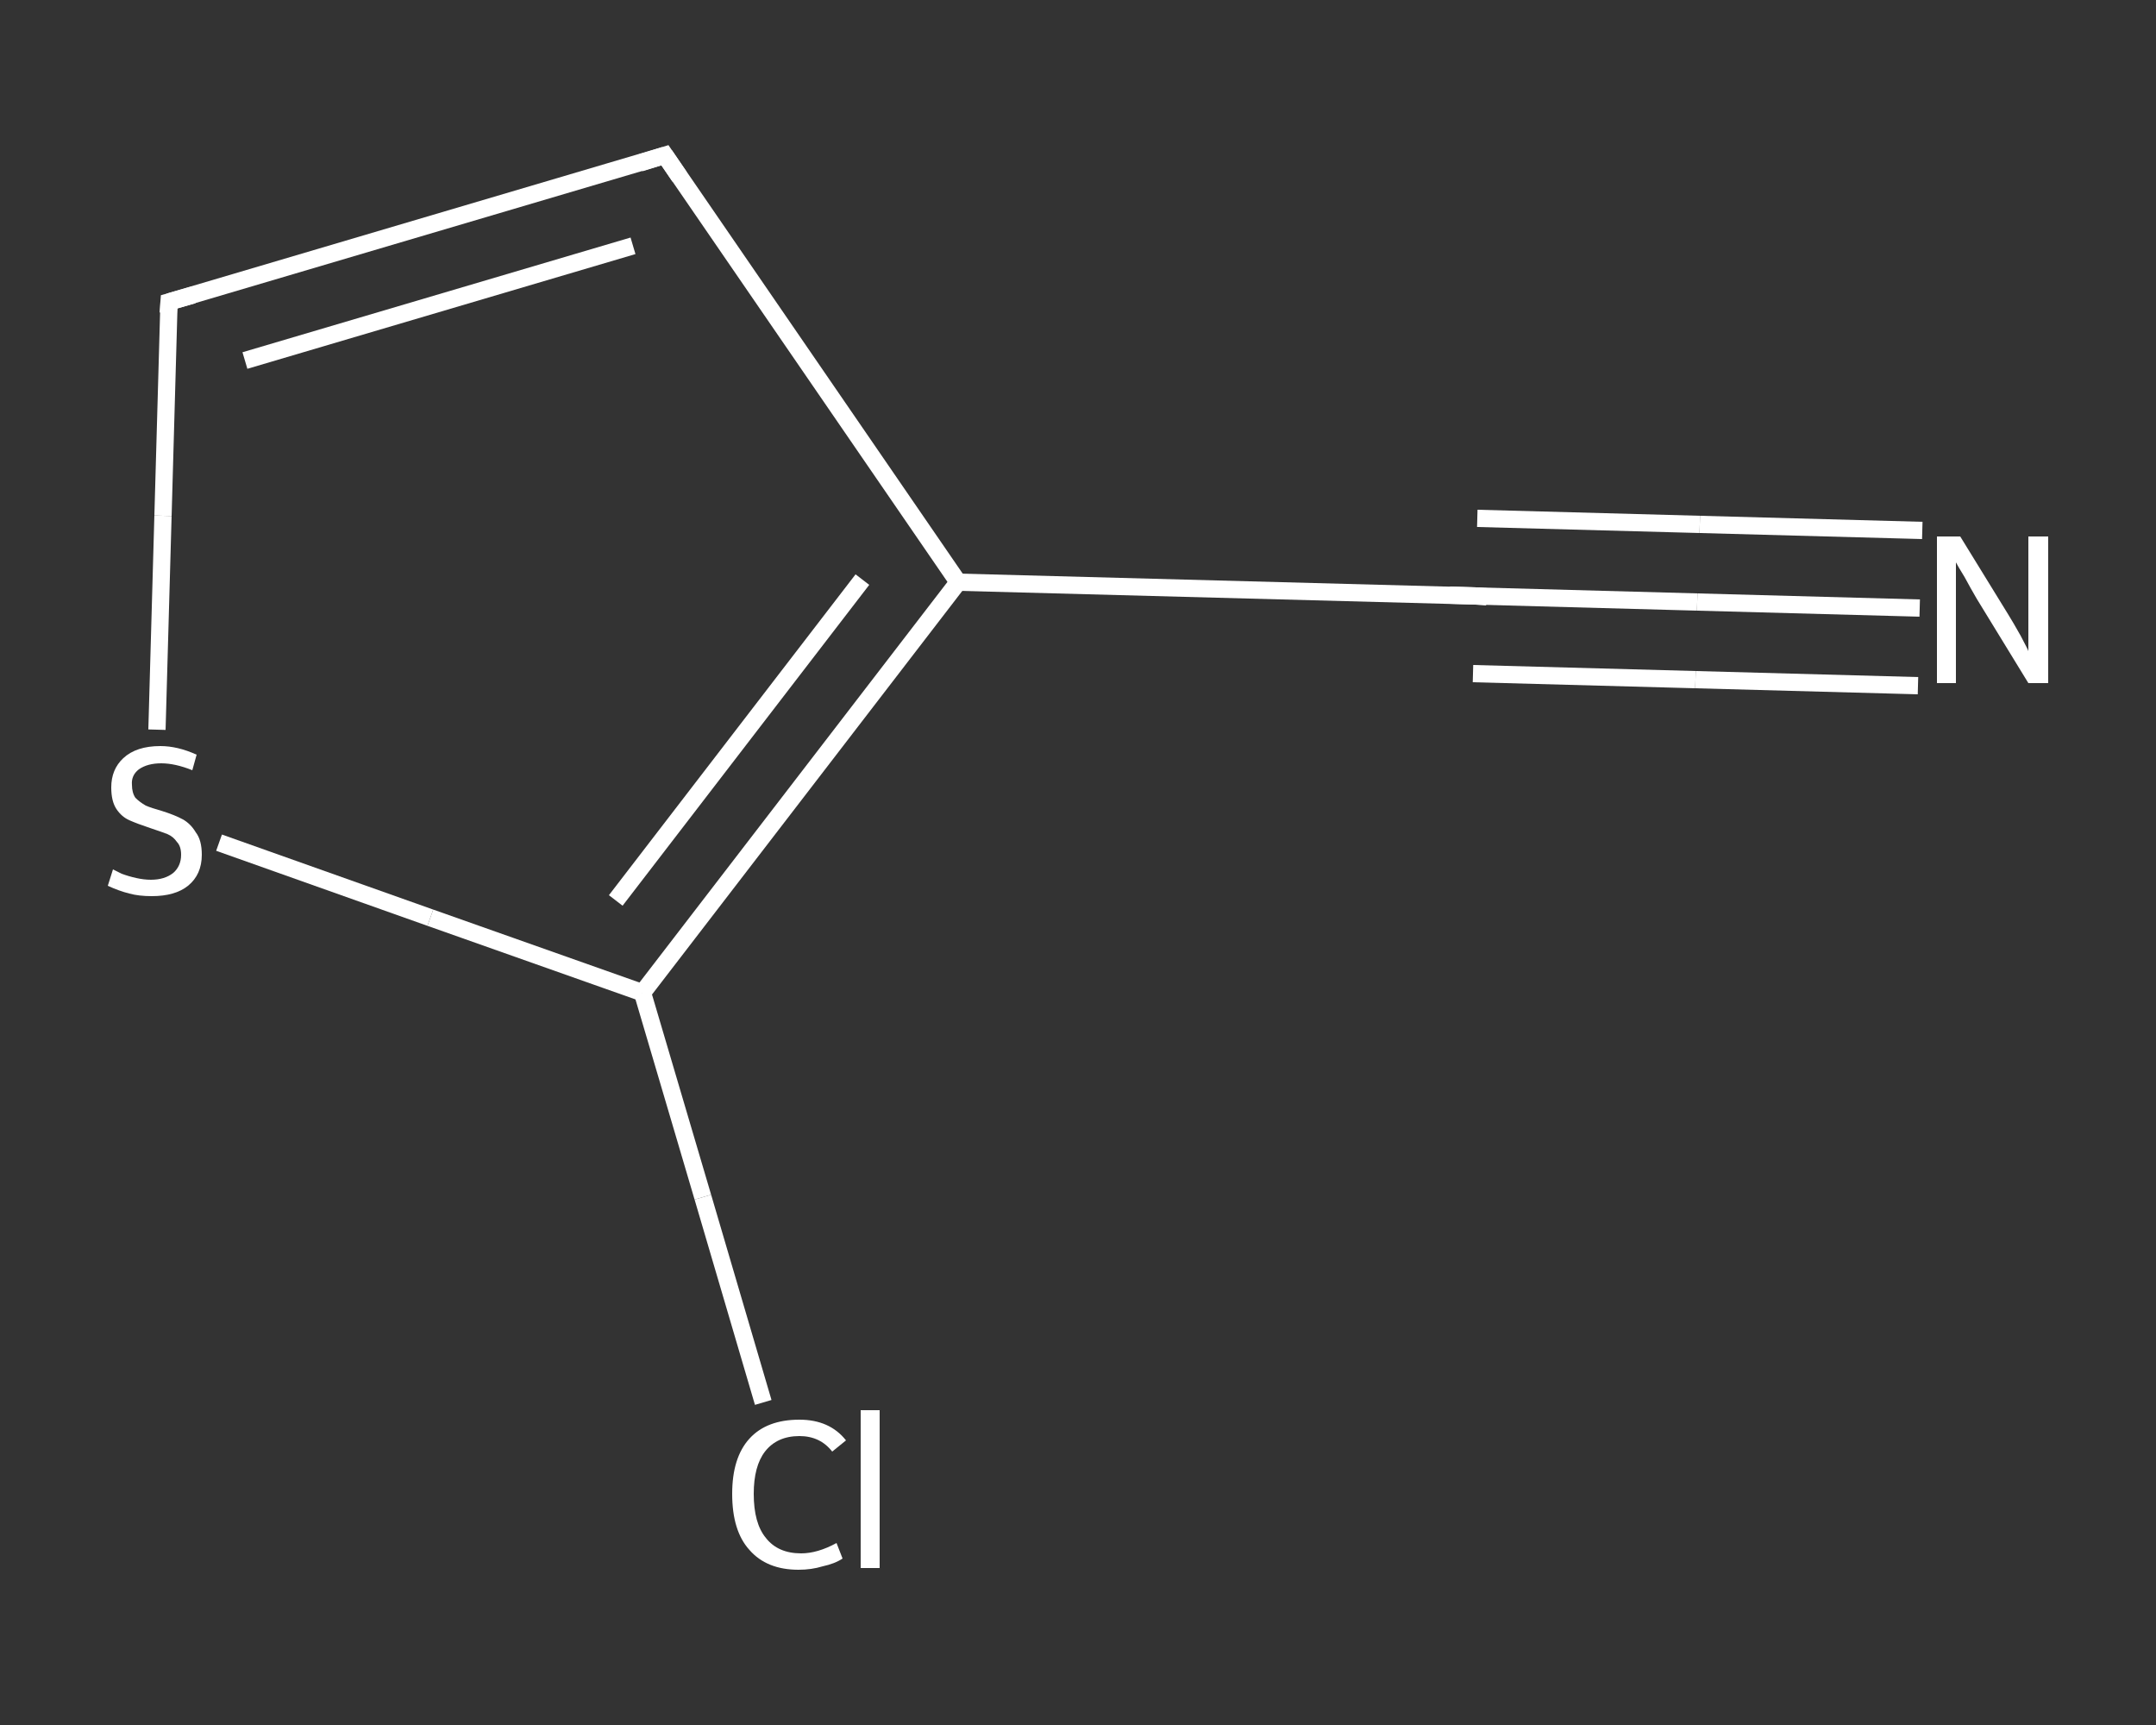 <?xml version='1.0' encoding='iso-8859-1'?>
<svg version='1.1' baseProfile='full'
              xmlns='http://www.w3.org/2000/svg'
                      xmlns:rdkit='http://www.rdkit.org/xml'
                      xmlns:xlink='http://www.w3.org/1999/xlink'
                  xml:space='preserve'
width='250px' height='200px' viewBox='0 0 250 200'>
<rect x="0" y="0" width="250" height="200" fill="#333333" stroke="none"/>
<!-- END OF HEADER -->
<rect style='opacity:1.0;fill:transparent;stroke:none' width='250.0' height='200.0' x='0.0' y='0.0'> </rect>
<path class='bond-0 atom-0 atom-1' d='M 222.6,70.5 L 196.8,69.8' style='fill:none;fill-rule:evenodd;stroke:#FFFFFF;stroke-width:2.0px;stroke-linecap:butt;stroke-linejoin:miter;stroke-opacity:1' />
<path class='bond-0 atom-0 atom-1' d='M 196.8,69.8 L 171.1,69.1' style='fill:none;fill-rule:evenodd;stroke:#FFFFFF;stroke-width:2.0px;stroke-linecap:butt;stroke-linejoin:miter;stroke-opacity:1' />
<path class='bond-0 atom-0 atom-1' d='M 222.4,79.5 L 196.6,78.8' style='fill:none;fill-rule:evenodd;stroke:#FFFFFF;stroke-width:2.0px;stroke-linecap:butt;stroke-linejoin:miter;stroke-opacity:1' />
<path class='bond-0 atom-0 atom-1' d='M 196.6,78.8 L 170.8,78.1' style='fill:none;fill-rule:evenodd;stroke:#FFFFFF;stroke-width:2.0px;stroke-linecap:butt;stroke-linejoin:miter;stroke-opacity:1' />
<path class='bond-0 atom-0 atom-1' d='M 222.9,61.5 L 197.1,60.8' style='fill:none;fill-rule:evenodd;stroke:#FFFFFF;stroke-width:2.0px;stroke-linecap:butt;stroke-linejoin:miter;stroke-opacity:1' />
<path class='bond-0 atom-0 atom-1' d='M 197.1,60.8 L 171.3,60.1' style='fill:none;fill-rule:evenodd;stroke:#FFFFFF;stroke-width:2.0px;stroke-linecap:butt;stroke-linejoin:miter;stroke-opacity:1' />
<path class='bond-1 atom-1 atom-2' d='M 171.1,69.1 L 111.1,67.5' style='fill:none;fill-rule:evenodd;stroke:#FFFFFF;stroke-width:2.0px;stroke-linecap:butt;stroke-linejoin:miter;stroke-opacity:1' />
<path class='bond-2 atom-2 atom-3' d='M 111.1,67.5 L 77.1,18.0' style='fill:none;fill-rule:evenodd;stroke:#FFFFFF;stroke-width:2.0px;stroke-linecap:butt;stroke-linejoin:miter;stroke-opacity:1' />
<path class='bond-3 atom-3 atom-4' d='M 77.1,18.0 L 19.6,35.0' style='fill:none;fill-rule:evenodd;stroke:#FFFFFF;stroke-width:2.0px;stroke-linecap:butt;stroke-linejoin:miter;stroke-opacity:1' />
<path class='bond-3 atom-3 atom-4' d='M 73.4,28.5 L 28.4,41.8' style='fill:none;fill-rule:evenodd;stroke:#FFFFFF;stroke-width:2.0px;stroke-linecap:butt;stroke-linejoin:miter;stroke-opacity:1' />
<path class='bond-4 atom-4 atom-5' d='M 19.6,35.0 L 18.9,59.8' style='fill:none;fill-rule:evenodd;stroke:#FFFFFF;stroke-width:2.0px;stroke-linecap:butt;stroke-linejoin:miter;stroke-opacity:1' />
<path class='bond-4 atom-4 atom-5' d='M 18.9,59.8 L 18.2,84.6' style='fill:none;fill-rule:evenodd;stroke:#FFFFFF;stroke-width:2.0px;stroke-linecap:butt;stroke-linejoin:miter;stroke-opacity:1' />
<path class='bond-5 atom-5 atom-6' d='M 25.4,97.7 L 49.9,106.4' style='fill:none;fill-rule:evenodd;stroke:#FFFFFF;stroke-width:2.0px;stroke-linecap:butt;stroke-linejoin:miter;stroke-opacity:1' />
<path class='bond-5 atom-5 atom-6' d='M 49.9,106.4 L 74.5,115.1' style='fill:none;fill-rule:evenodd;stroke:#FFFFFF;stroke-width:2.0px;stroke-linecap:butt;stroke-linejoin:miter;stroke-opacity:1' />
<path class='bond-6 atom-6 atom-7' d='M 74.5,115.1 L 81.5,138.8' style='fill:none;fill-rule:evenodd;stroke:#FFFFFF;stroke-width:2.0px;stroke-linecap:butt;stroke-linejoin:miter;stroke-opacity:1' />
<path class='bond-6 atom-6 atom-7' d='M 81.5,138.8 L 88.5,162.6' style='fill:none;fill-rule:evenodd;stroke:#FFFFFF;stroke-width:2.0px;stroke-linecap:butt;stroke-linejoin:miter;stroke-opacity:1' />
<path class='bond-7 atom-6 atom-2' d='M 74.5,115.1 L 111.1,67.5' style='fill:none;fill-rule:evenodd;stroke:#FFFFFF;stroke-width:2.0px;stroke-linecap:butt;stroke-linejoin:miter;stroke-opacity:1' />
<path class='bond-7 atom-6 atom-2' d='M 71.4,104.4 L 100.0,67.2' style='fill:none;fill-rule:evenodd;stroke:#FFFFFF;stroke-width:2.0px;stroke-linecap:butt;stroke-linejoin:miter;stroke-opacity:1' />
<path d='M 172.4,69.2 L 171.1,69.1 L 168.1,69.0' style='fill:none;stroke:#FFFFFF;stroke-width:2.0px;stroke-linecap:butt;stroke-linejoin:miter;stroke-opacity:1;' />
<path d='M 78.8,20.5 L 77.1,18.0 L 74.2,18.9' style='fill:none;stroke:#FFFFFF;stroke-width:2.0px;stroke-linecap:butt;stroke-linejoin:miter;stroke-opacity:1;' />
<path d='M 22.4,34.2 L 19.6,35.0 L 19.5,36.3' style='fill:none;stroke:#FFFFFF;stroke-width:2.0px;stroke-linecap:butt;stroke-linejoin:miter;stroke-opacity:1;' />
<path class='atom-0' d='M 227.3 62.2
L 232.9 71.3
Q 233.4 72.1, 234.3 73.7
Q 235.2 75.4, 235.2 75.5
L 235.2 62.2
L 237.5 62.2
L 237.5 79.2
L 235.2 79.2
L 229.2 69.4
Q 228.5 68.2, 227.8 66.9
Q 227.0 65.6, 226.8 65.2
L 226.8 79.2
L 224.6 79.2
L 224.6 62.2
L 227.3 62.2
' fill='#FFFFFF'/>
<path class='atom-5' d='M 13.1 100.8
Q 13.3 100.9, 14.1 101.3
Q 14.9 101.6, 15.8 101.8
Q 16.7 102.0, 17.5 102.0
Q 19.1 102.0, 20.1 101.2
Q 21.0 100.4, 21.0 99.1
Q 21.0 98.1, 20.5 97.6
Q 20.1 97.0, 19.4 96.7
Q 18.6 96.4, 17.4 96.0
Q 15.9 95.5, 15.0 95.1
Q 14.1 94.7, 13.5 93.8
Q 12.9 92.9, 12.9 91.3
Q 12.9 89.2, 14.3 87.9
Q 15.8 86.5, 18.6 86.5
Q 20.6 86.5, 22.8 87.5
L 22.3 89.3
Q 20.3 88.5, 18.7 88.5
Q 17.1 88.5, 16.1 89.2
Q 15.2 89.9, 15.3 91.0
Q 15.3 91.9, 15.7 92.5
Q 16.2 93.0, 16.9 93.4
Q 17.6 93.7, 18.7 94.0
Q 20.3 94.5, 21.2 95.0
Q 22.1 95.5, 22.7 96.5
Q 23.4 97.4, 23.4 99.1
Q 23.4 101.4, 21.8 102.7
Q 20.3 103.9, 17.6 103.9
Q 16.1 103.9, 15.0 103.6
Q 13.8 103.3, 12.5 102.7
L 13.1 100.8
' fill='#FFFFFF'/>
<path class='atom-7' d='M 84.9 173.2
Q 84.9 169.0, 86.9 166.8
Q 88.9 164.6, 92.7 164.6
Q 96.2 164.6, 98.1 167.0
L 96.5 168.3
Q 95.1 166.5, 92.7 166.5
Q 90.1 166.5, 88.7 168.3
Q 87.4 170.0, 87.4 173.2
Q 87.4 176.6, 88.8 178.3
Q 90.2 180.1, 92.9 180.1
Q 94.8 180.1, 97.0 178.9
L 97.7 180.7
Q 96.8 181.3, 95.4 181.6
Q 94.1 182.0, 92.6 182.0
Q 88.9 182.0, 86.9 179.7
Q 84.9 177.5, 84.9 173.2
' fill='#FFFFFF'/>
<path class='atom-7' d='M 99.8 163.5
L 102.0 163.5
L 102.0 181.8
L 99.8 181.8
L 99.8 163.5
' fill='#FFFFFF'/>
</svg>
